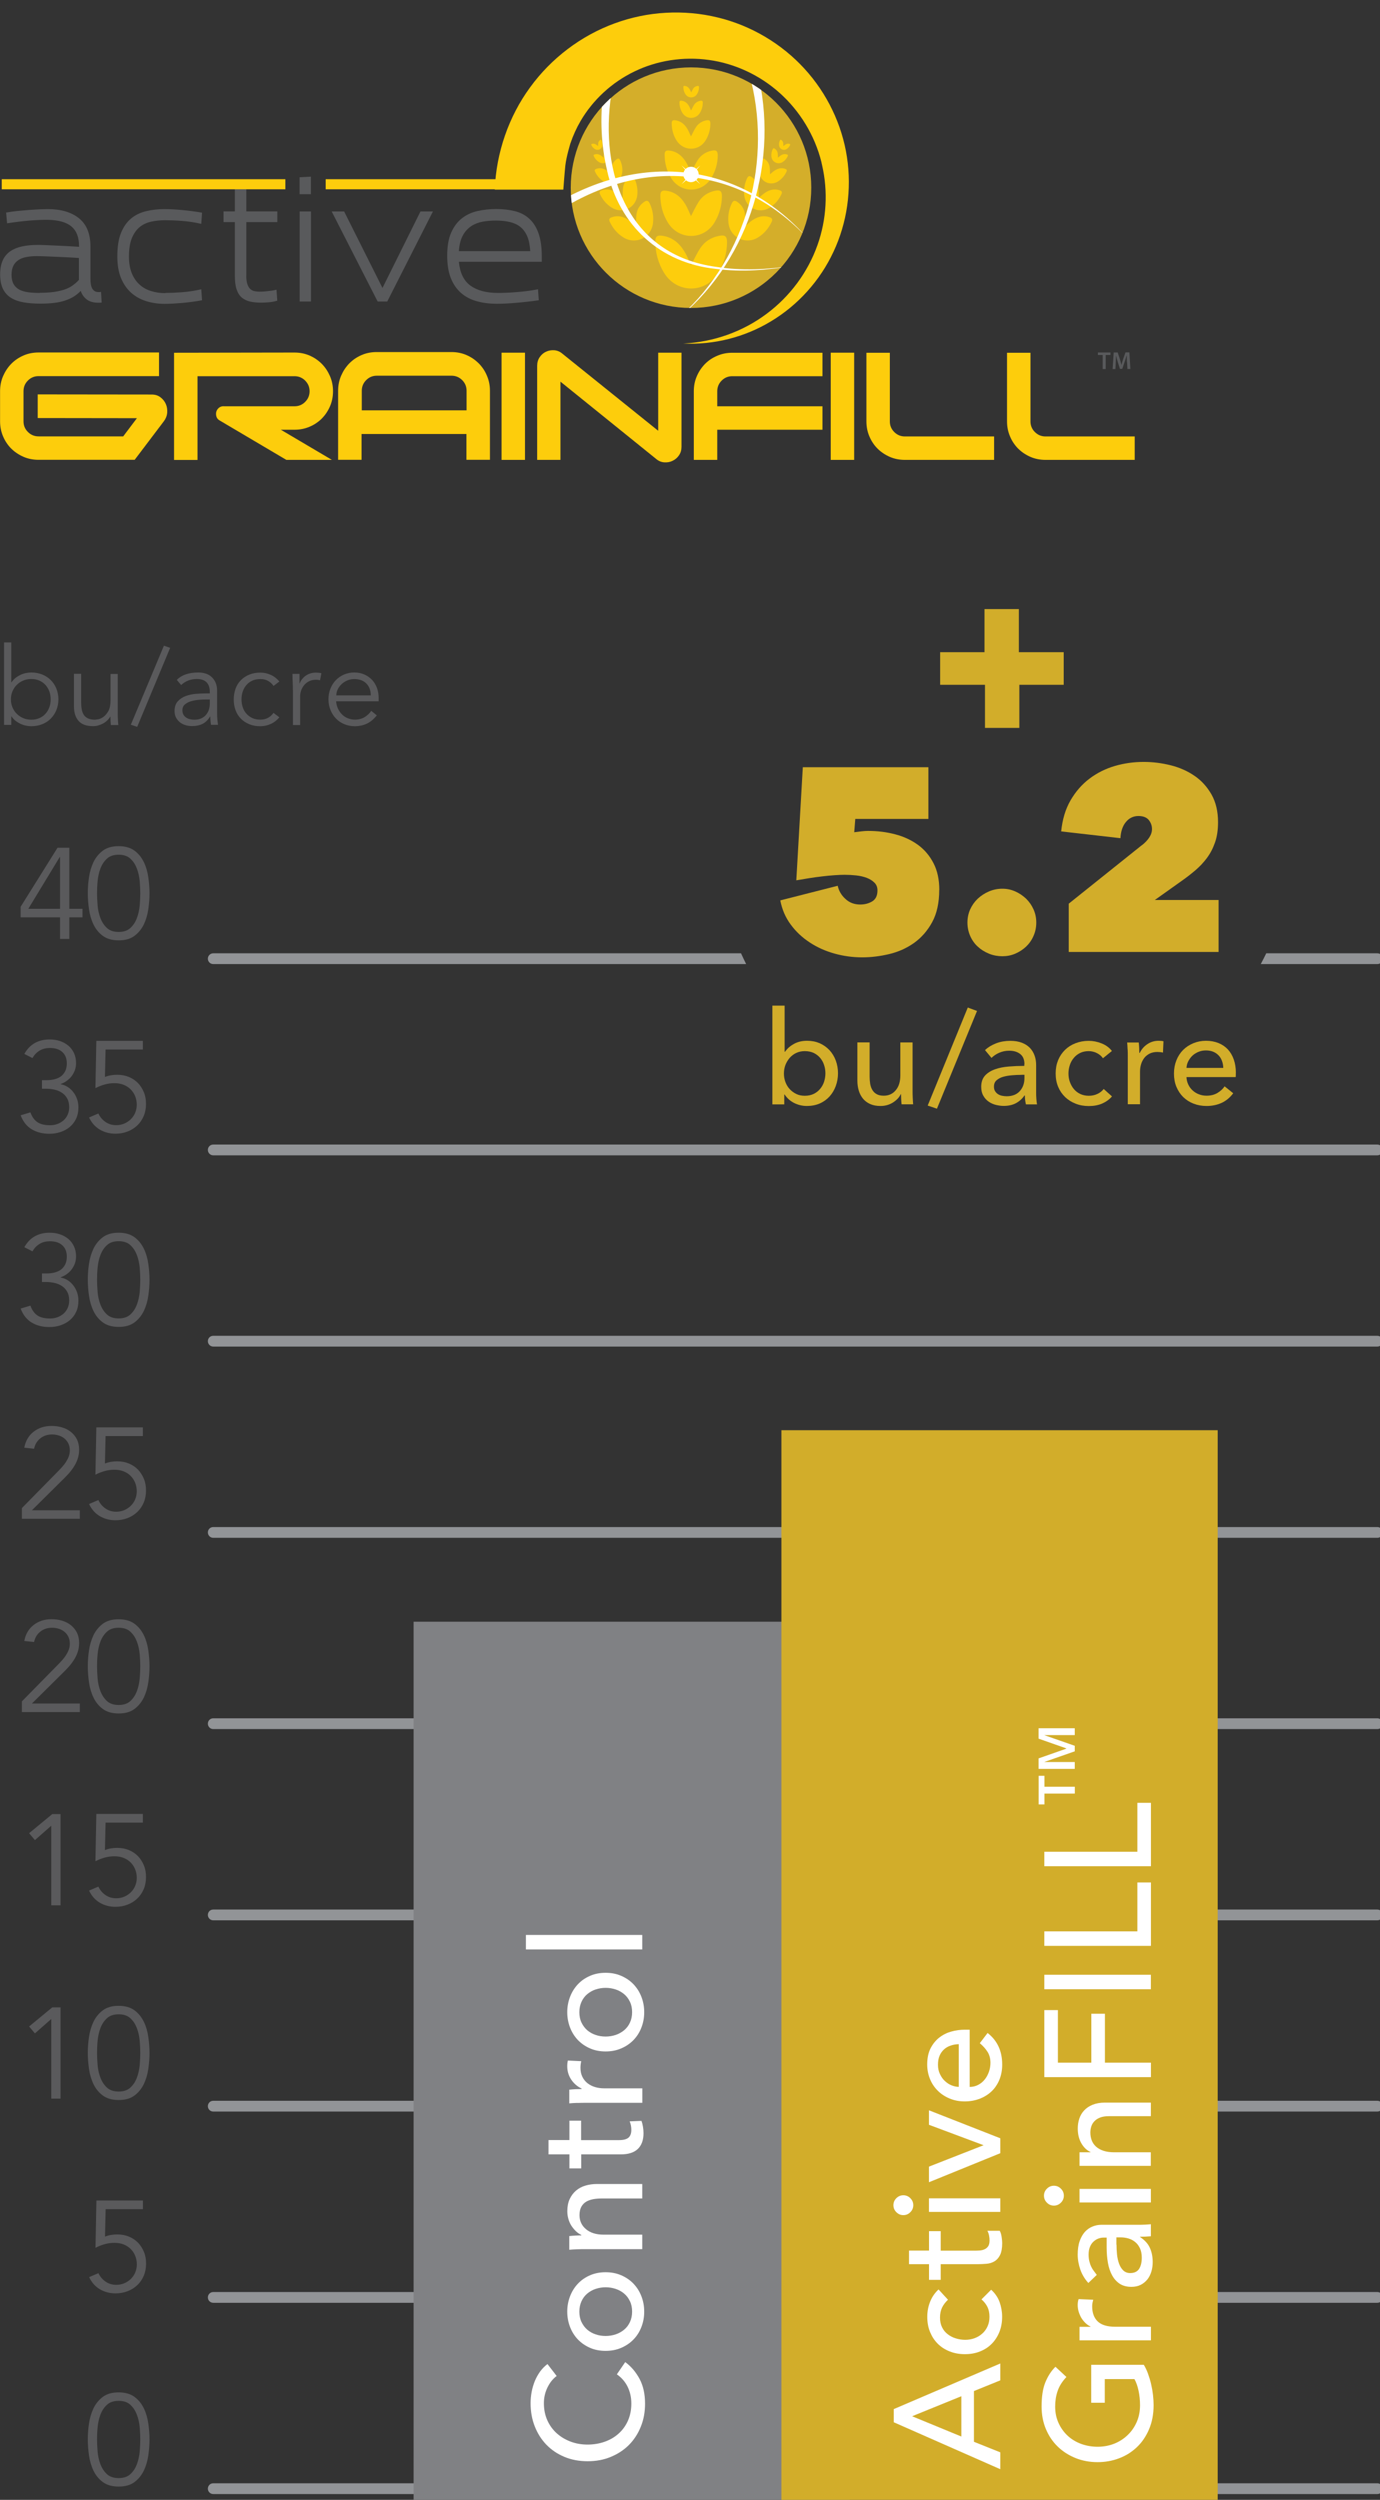 <?xml version="1.0" encoding="UTF-8"?> <svg xmlns="http://www.w3.org/2000/svg" xmlns:xlink="http://www.w3.org/1999/xlink" id="a" viewBox="0 0 197.25 357.24"><rect x="0" y="0" width="197.25" height="357.24" fill="#333333" stroke="none"/><defs><style>.c{fill:none;}.d{fill:#d2ad2a;}.e{fill:#595a5c;}.f{fill:#d4ae2a;}.g{fill:#fdcd0c;}.h{fill:#808184;}.i{fill:#5a5a5c;}.j{fill:#fff;}.k{fill:#929497;}.l{clip-path:url(#b);}</style><clipPath id="b"><circle class="c" cx="98.77" cy="26.82" r="17.19"></circle></clipPath></defs><path class="i" d="M.58,91.8h1.03v5.71h.03c.17-.25.36-.46.59-.64.23-.18.47-.32.72-.44.25-.12.51-.2.77-.25.26-.05.52-.08.75-.08.57,0,1.1.1,1.57.29.47.19.88.46,1.22.8s.61.75.8,1.22c.19.47.29.98.29,1.53s-.1,1.06-.29,1.53c-.19.47-.46.87-.8,1.22s-.75.61-1.22.8c-.47.19-1,.29-1.57.29-.24,0-.49-.03-.75-.08-.26-.05-.52-.14-.77-.25-.25-.12-.49-.26-.72-.44-.23-.18-.42-.39-.59-.64h-.03v1.22H.58v-11.79ZM7.24,99.94c0-.41-.06-.78-.19-1.14-.13-.35-.32-.66-.55-.92-.24-.26-.53-.47-.87-.62-.34-.15-.72-.23-1.15-.23s-.82.08-1.17.23c-.35.15-.66.35-.92.62-.26.26-.46.57-.61.92-.15.35-.22.73-.22,1.14s.07.79.22,1.14c.15.35.35.66.61.92.26.26.57.47.92.62.35.15.74.23,1.17.23s.81-.08,1.15-.23c.34-.15.63-.35.87-.62.24-.26.42-.57.55-.92.13-.35.19-.73.19-1.14Z"></path><path class="i" d="M15.84,103.59c-.02-.2-.03-.39-.04-.59,0-.19-.01-.39-.01-.59h-.03c-.12.2-.26.38-.44.55-.17.17-.37.31-.59.43-.22.12-.45.21-.69.28s-.49.1-.73.1c-.94,0-1.63-.24-2.07-.74-.45-.5-.67-1.2-.67-2.11v-4.63h1.03v4.04c0,.41.03.77.09,1.08.06.31.17.57.32.79.15.21.35.37.61.48.26.11.57.17.96.17.05,0,.2-.02.44-.06.24-.04.49-.15.76-.34.26-.19.5-.47.71-.84s.31-.89.31-1.56v-3.74h1.03v5.69c0,.2,0,.45.02.75.02.3.03.59.06.86h-1.06Z"></path><path class="i" d="M19.61,103.87l-.91-.3,4.73-11.3.89.31-4.71,11.29Z"></path><path class="i" d="M29.99,99.11v-.19c0-1.26-.62-1.89-1.87-1.89-.86,0-1.6.29-2.23.86l-.62-.73c.69-.71,1.72-1.06,3.09-1.06.35,0,.69.05,1.02.15s.61.26.85.48.43.48.58.8c.14.32.22.71.22,1.15v3.26c0,.28.01.57.04.88.03.31.06.56.09.76h-1c-.03-.18-.05-.37-.07-.58-.02-.21-.03-.41-.03-.61h-.03c-.3.49-.66.84-1.07,1.05-.41.21-.91.32-1.5.32-.32,0-.63-.04-.94-.13-.3-.09-.57-.22-.8-.41s-.42-.41-.56-.67c-.14-.27-.21-.58-.21-.93,0-.59.15-1.06.46-1.4.31-.34.69-.59,1.15-.76.46-.17.96-.27,1.48-.31s1.01-.06,1.44-.06h.51ZM29.46,99.96c-.26,0-.59.01-.97.04s-.77.09-1.12.19c-.36.1-.67.25-.92.46-.26.21-.38.49-.38.86,0,.24.05.44.15.62.1.17.23.31.4.42.17.11.35.19.55.23.21.05.41.07.62.07.37,0,.7-.06.97-.19s.51-.29.69-.51.32-.46.41-.75c.09-.29.13-.59.13-.91v-.53h-.53Z"></path><path class="i" d="M39.09,98.01c-.18-.27-.43-.5-.74-.69-.32-.19-.68-.28-1.09-.28-.42,0-.81.06-1.14.2-.34.15-.63.35-.86.61-.24.26-.42.57-.55.93-.13.36-.19.75-.19,1.16s.06.8.19,1.16c.12.36.3.67.55.93.24.26.53.46.86.61.34.14.72.21,1.14.2.41,0,.77-.1,1.09-.28.32-.19.56-.42.74-.69l.84.64c-.36.43-.77.74-1.23.95-.46.2-.93.31-1.43.32-.59.01-1.13-.08-1.6-.27-.48-.19-.89-.46-1.23-.8s-.6-.75-.77-1.22c-.18-.48-.26-.99-.26-1.54s.09-1.06.26-1.54c.17-.47.43-.88.77-1.22s.75-.61,1.23-.8c.48-.19,1.01-.28,1.6-.27.5,0,.98.12,1.43.32.46.2.87.52,1.23.95l-.84.64Z"></path><path class="i" d="M41.86,98.57c0-.32,0-.65-.02-.98-.02-.33-.03-.76-.04-1.29h1.01v1.36h.03c.07-.2.17-.39.31-.57s.3-.35.49-.49c.19-.14.41-.26.67-.35.26-.09.54-.13.87-.13.29,0,.55.03.76.09l-.2,1.01c-.14-.05-.33-.08-.59-.08-.39,0-.73.08-1.01.23-.28.15-.52.34-.7.58s-.33.49-.41.76-.13.53-.13.78v4.12h-1.03v-5.02Z"></path><path class="i" d="M48.04,100.22c.03.37.12.71.26,1.03.15.32.34.6.58.84s.51.42.83.55.65.2,1.02.2c.55,0,1.02-.13,1.42-.38.4-.26.71-.55.91-.88l.8.65c-.44.55-.92.95-1.44,1.19s-1.09.36-1.69.36c-.54,0-1.05-.1-1.51-.29-.46-.19-.86-.46-1.19-.8s-.6-.75-.79-1.22c-.19-.47-.29-.98-.29-1.53s.09-1.06.28-1.53c.19-.47.44-.87.78-1.22.33-.34.73-.61,1.17-.8.45-.19.93-.29,1.45-.29.55,0,1.05.1,1.48.3s.8.46,1.1.79c.3.33.52.71.68,1.15s.23.91.23,1.41v.47h-6.08ZM53,99.38c0-.7-.21-1.26-.62-1.69-.42-.43-1-.65-1.75-.65-.33,0-.66.06-.97.19-.31.13-.59.31-.82.52-.23.22-.42.47-.56.75-.14.28-.21.57-.21.87h4.93Z"></path><path class="k" d="M105.92,136.23H30.48c-.42,0-.77.34-.77.77s.34.77.77.77h76.17c-.25-.51-.5-1.02-.73-1.54Z"></path><path class="k" d="M196.87,136.23h-15.88c-.25.52-.51,1.03-.78,1.54h16.67c.42,0,.77-.34.77-.77s-.34-.77-.77-.77Z"></path><path class="k" d="M196.87,356.41H30.48c-.42,0-.77-.34-.77-.77s.34-.77.77-.77h166.39c.42,0,.77.34.77.77s-.34.77-.77.77Z"></path><path class="k" d="M196.87,247.09H30.48c-.42,0-.77-.34-.77-.77s.34-.77.77-.77h166.39c.42,0,.77.34.77.77s-.34.77-.77.77Z"></path><path class="k" d="M196.87,192.43H30.48c-.42,0-.77-.34-.77-.77s.34-.77.77-.77h166.39c.42,0,.77.34.77.77s-.34.77-.77.77Z"></path><path class="k" d="M196.87,301.75H30.48c-.42,0-.77-.34-.77-.77s.34-.77.77-.77h166.39c.42,0,.77.34.77.77s-.34.77-.77.77Z"></path><path class="k" d="M196.87,165.1H30.48c-.42,0-.77-.34-.77-.77s.34-.77.77-.77h166.39c.42,0,.77.34.77.77s-.34.77-.77.77Z"></path><path class="k" d="M196.87,274.42H30.48c-.42,0-.77-.34-.77-.77s.34-.77.77-.77h166.39c.42,0,.77.34.77.77s-.34.77-.77.77Z"></path><path class="k" d="M196.87,219.76H30.48c-.42,0-.77-.34-.77-.77s.34-.77.77-.77h166.39c.42,0,.77.34.77.77s-.34.77-.77.77Z"></path><path class="k" d="M196.87,329.08H30.48c-.42,0-.77-.34-.77-.77s.34-.77.77-.77h166.39c.42,0,.77.34.77.77s-.34.77-.77.77Z"></path><rect class="h" x="59.12" y="231.75" width="62.36" height="125.49"></rect><rect class="d" x="111.69" y="204.38" width="62.36" height="152.86"></rect><path class="j" d="M127.75,346.14v-1.87l15.23-6.52v2.41l-3.77,1.53v7.25l3.77,1.51v2.41l-15.23-6.71ZM137.41,342.43l-6.99,2.84v.04l6.99,2.88v-5.77Z"></path><path class="j" d="M135.5,328.64c-.38.36-.66.73-.85,1.13-.19.4-.29.87-.29,1.41s.09.99.29,1.39c.19.4.46.73.8.99.34.27.73.47,1.16.6.43.14.89.21,1.36.21s.92-.08,1.35-.24c.42-.16.79-.38,1.1-.67.32-.29.57-.63.74-1.03.18-.4.27-.85.27-1.36,0-.55-.1-1.01-.29-1.4-.19-.39-.48-.75-.85-1.08l1.38-1.38c.55.5.96,1.09,1.2,1.75.24.67.37,1.38.37,2.12,0,.79-.13,1.51-.39,2.16-.26.65-.62,1.21-1.09,1.69s-1.03.84-1.68,1.1c-.65.26-1.37.39-2.16.39s-1.51-.13-2.17-.39-1.23-.62-1.7-1.09c-.48-.47-.84-1.03-1.11-1.68-.27-.65-.4-1.38-.4-2.18,0-.75.13-1.46.4-2.14.27-.68.67-1.27,1.21-1.77l1.34,1.46Z"></path><path class="j" d="M134.46,318.85v2.78h4.63c.29,0,.57,0,.85-.02.28-.01.53-.07.75-.16s.4-.24.54-.43.21-.48.21-.85c0-.23-.02-.47-.07-.71s-.12-.47-.24-.67h1.77c.13.23.22.53.27.89.05.37.08.65.08.85,0,.75-.11,1.32-.31,1.73-.21.41-.48.71-.81.9-.33.19-.7.31-1.11.34s-.82.06-1.24.06h-5.32v2.24h-1.67v-2.24h-2.86v-1.94h2.86v-2.78h1.67Z"></path><path class="j" d="M129.12,316.55c-.39,0-.72-.14-1-.42-.28-.28-.42-.61-.42-1s.14-.72.42-1c.28-.28.62-.42,1-.42s.72.14,1,.42c.28.28.42.61.42,1s-.14.72-.42,1c-.28.28-.61.42-1,.42ZM132.78,316.09v-1.94h10.2v1.94h-10.2Z"></path><path class="j" d="M132.78,311.86v-2.24l7.81-3.06-7.81-2.92v-2.07l10.2,4v2.13l-10.2,4.15Z"></path><path class="j" d="M138.6,298.23c.44,0,.85-.1,1.21-.29.37-.19.68-.45.94-.77.26-.32.45-.68.6-1.1s.22-.85.22-1.29c0-.6-.14-1.13-.42-1.57-.28-.44-.65-.85-1.1-1.23l1.11-1.46c1.39,1.08,2.09,2.58,2.09,4.52,0,.8-.14,1.53-.41,2.18-.27.65-.65,1.21-1.13,1.66-.48.45-1.05.8-1.7,1.05-.65.24-1.36.37-2.12.37s-1.46-.13-2.12-.4-1.22-.63-1.7-1.1c-.48-.47-.86-1.02-1.13-1.67-.27-.65-.41-1.35-.41-2.11,0-.9.16-1.67.47-2.29.32-.62.73-1.14,1.24-1.54s1.08-.69,1.72-.87,1.29-.27,1.95-.27h.69v8.18ZM137.04,292.12c-.43.01-.83.08-1.18.21-.36.12-.67.3-.94.55s-.48.55-.63.91c-.15.36-.22.79-.22,1.28s.09.91.27,1.3.41.73.7,1,.61.49.96.63.7.22,1.04.22v-6.11Z"></path><path class="j" d="M155.98,337.94h7.51c.23.37.43.8.6,1.27.17.47.32.96.44,1.47s.21,1.03.27,1.55c.06.52.09,1.01.09,1.47,0,1.29-.22,2.44-.65,3.45s-1.01,1.87-1.74,2.56-1.58,1.23-2.55,1.59c-.97.37-1.99.55-3.07.55-1.13,0-2.19-.2-3.16-.59-.98-.4-1.82-.94-2.54-1.64-.72-.7-1.28-1.53-1.69-2.51-.41-.98-.61-2.05-.61-3.21,0-1.41.17-2.55.53-3.44s.84-1.64,1.45-2.24l1.57,1.46c-.6.63-1.02,1.3-1.26,2-.24.7-.35,1.44-.35,2.22,0,.88.16,1.66.49,2.37.32.7.76,1.31,1.3,1.81.54.5,1.19.89,1.92,1.16.74.27,1.52.41,2.36.41s1.66-.15,2.4-.45c.74-.3,1.38-.72,1.92-1.25.55-.53.97-1.15,1.28-1.87.31-.72.46-1.5.46-2.35,0-.73-.07-1.43-.21-2.08-.14-.65-.33-1.21-.59-1.67h-4.24v3.38h-1.94v-5.45Z"></path><path class="j" d="M154.3,334.45v-1.94h1.57v-.04c-.27-.13-.52-.3-.74-.52-.22-.22-.41-.45-.57-.72s-.28-.56-.38-.87c-.09-.31-.14-.63-.14-.95s.04-.6.13-.86l2.09.09c-.04.16-.08.32-.11.47-.03.16-.04.32-.04.47,0,.95.27,1.67.8,2.17.53.5,1.36.75,2.48.75h5.12v1.94h-10.2Z"></path><path class="j" d="M155.55,326.23c-.5-.55-.88-1.18-1.13-1.89-.25-.72-.38-1.44-.38-2.15s.09-1.39.28-1.92c.19-.54.44-.98.75-1.33.32-.34.68-.6,1.09-.76.41-.17.84-.25,1.28-.25h5.21c.36,0,.69,0,.99-.02.3-.01.59-.04.86-.06v1.72c-.52.04-1.03.07-1.55.07v.04c.66.43,1.13.94,1.4,1.53.27.59.41,1.27.41,2.05,0,.47-.06.93-.19,1.36-.13.43-.32.81-.58,1.13-.26.32-.58.58-.96.77s-.82.28-1.32.28c-.66,0-1.21-.15-1.66-.44-.44-.29-.81-.7-1.09-1.21s-.48-1.1-.6-1.79-.18-1.41-.18-2.18v-1.42h-.43c-.26,0-.52.05-.78.15s-.49.25-.7.45c-.21.2-.37.45-.49.75-.12.3-.18.66-.18,1.08,0,.37.04.7.11.98.07.28.16.54.27.76.11.23.24.44.38.62.14.19.28.37.41.54l-1.21,1.16ZM159.59,320.76c0,.46.02.93.07,1.41.05.48.15.92.29,1.31.14.39.34.72.6.97.26.25.59.38.99.38.59,0,1.01-.2,1.27-.59.26-.4.39-.93.39-1.61,0-.53-.09-.98-.27-1.36-.18-.37-.41-.67-.7-.9-.29-.23-.61-.39-.96-.49-.35-.1-.7-.15-1.05-.15h-.65v1.03Z"></path><path class="j" d="M150.64,315.19c-.39,0-.72-.14-1-.42-.28-.28-.42-.61-.42-1s.14-.72.42-1,.62-.42,1-.42.72.14,1,.42.42.61.42,1-.14.72-.42,1c-.28.28-.61.42-1,.42ZM154.3,314.74v-1.94h10.2v1.94h-10.2Z"></path><path class="j" d="M154.3,309.51v-1.94h1.57v-.04c-.54-.24-.98-.67-1.32-1.27-.34-.6-.5-1.3-.5-2.09,0-.49.07-.96.22-1.41.15-.45.39-.85.7-1.18.32-.34.72-.61,1.22-.81.5-.2,1.08-.3,1.75-.3h6.56v1.94h-6.02c-.47,0-.88.06-1.22.19-.34.13-.61.3-.82.52s-.36.46-.45.74c-.09.28-.14.57-.14.87,0,.4.06.77.19,1.12.13.34.33.65.61.9s.63.46,1.06.6.94.22,1.53.22h5.25v1.94h-10.2Z"></path><path class="j" d="M149.27,296.83v-9.58h1.94v7.51h4.78v-6.99h1.94v6.99h6.58v2.07h-15.23Z"></path><path class="j" d="M149.27,284.27v-2.07h15.23v2.07h-15.23Z"></path><path class="j" d="M149.27,278.07v-2.07h13.3v-6.99h1.94v9.06h-15.23Z"></path><path class="j" d="M149.27,266.69v-2.07h13.3v-6.99h1.94v9.06h-15.23Z"></path><path class="j" d="M148.45,252.77v-1.49l3.96-1.39v-.04l-3.96-1.39v-1.49h5.17v.98h-4.32v.02l4.32,1.51v.79l-4.32,1.51v.02h4.32v.98h-5.17ZM149.29,256.3v1.56h-.83v-4.09h.83v1.56h4.34v.98h-4.34Z"></path><path class="j" d="M89.38,337.56c.84.62,1.51,1.42,2.04,2.4.52.98.78,2.16.78,3.54,0,1.19-.2,2.28-.61,3.29-.4,1-.97,1.87-1.69,2.6-.73.73-1.59,1.29-2.6,1.71s-2.11.62-3.31.62-2.33-.21-3.33-.63c-1-.42-1.86-1-2.57-1.74s-1.27-1.62-1.66-2.63c-.4-1.01-.59-2.11-.59-3.3,0-.53.05-1.06.15-1.61.1-.54.26-1.06.46-1.56.21-.5.46-.95.76-1.36s.65-.76,1.04-1.06l1.32,1.71c-.53.38-.96.92-1.31,1.62-.34.7-.52,1.45-.52,2.26,0,.91.17,1.73.49,2.45.33.73.78,1.35,1.35,1.86.57.51,1.24.91,1.99,1.19.75.28,1.56.42,2.41.42s1.7-.14,2.46-.41,1.43-.66,1.99-1.17c.57-.51,1.01-1.12,1.33-1.85.32-.73.48-1.54.48-2.43s-.18-1.68-.53-2.4c-.35-.72-.87-1.31-1.54-1.78l1.19-1.74Z"></path><path class="j" d="M86.56,324.71c.81,0,1.55.14,2.22.43s1.26.68,1.75,1.19.87,1.1,1.14,1.79c.27.69.41,1.43.41,2.22s-.14,1.53-.41,2.22-.65,1.28-1.14,1.78c-.49.5-1.07.89-1.75,1.18-.67.29-1.42.43-2.22.43s-1.54-.14-2.21-.43c-.67-.29-1.24-.68-1.73-1.18-.48-.5-.86-1.09-1.13-1.78s-.41-1.43-.41-2.22.14-1.53.41-2.22c.27-.69.65-1.29,1.13-1.79.48-.51,1.06-.9,1.73-1.19.67-.29,1.41-.43,2.21-.43ZM86.57,326.86c-.5,0-.97.08-1.43.23s-.85.38-1.2.67-.62.66-.82,1.09-.31.93-.31,1.49.1,1.06.31,1.49.48.8.82,1.09c.34.29.74.52,1.2.67.45.16.93.23,1.43.23s.97-.08,1.43-.23c.45-.15.86-.38,1.21-.67.35-.29.63-.66.83-1.09s.31-.93.31-1.49-.1-1.06-.31-1.49-.48-.8-.83-1.09c-.35-.29-.75-.52-1.21-.67s-.93-.23-1.43-.23Z"></path><path class="j" d="M81.37,319.54c.26-.03.56-.05.89-.07s.61-.02.83-.02v-.07c-.28-.13-.54-.31-.78-.54-.24-.23-.45-.49-.64-.78s-.33-.62-.43-.97c-.1-.35-.15-.72-.15-1.1,0-.67.11-1.25.34-1.74.23-.48.53-.89.91-1.21.38-.32.83-.56,1.34-.71.51-.15,1.06-.23,1.65-.23h6.47v2.07h-5.79c-.42,0-.83.03-1.21.1-.38.07-.72.19-1.01.36s-.53.42-.7.73-.26.7-.26,1.19c0,.82.31,1.49.93,2.01.62.52,1.46.78,2.5.78h5.54v2.07h-8.18c-.28,0-.64,0-1.08.02-.44.01-.83.04-1.17.07v-1.96Z"></path><path class="j" d="M83.06,303.06v2.77h5.42c.63,0,1.08-.12,1.35-.35s.41-.61.41-1.12c0-.19-.02-.4-.06-.62-.04-.22-.1-.42-.18-.59l1.69-.07c.09.25.16.52.21.83.05.3.08.61.08.93,0,.98-.27,1.73-.81,2.25-.54.52-1.36.78-2.44.78h-5.65v2h-1.69v-2h-2.99v-2.05h2.99v-2.77h1.69Z"></path><path class="j" d="M82.54,300.51c-.44.01-.83.04-1.17.07v-1.96c.26-.03.57-.05.91-.07.34-.01.63-.02.85-.02v-.07c-.62-.29-1.11-.72-1.49-1.29s-.56-1.2-.56-1.9c0-.32.03-.59.09-.81l1.91.09c-.07.29-.11.61-.11.95,0,.5.09.93.28,1.3.18.37.43.67.74.91.31.24.66.42,1.07.54.4.12.83.18,1.27.18h5.48v2.07h-8.18c-.28,0-.64,0-1.08.02Z"></path><path class="j" d="M86.56,281.92c.81,0,1.55.14,2.22.43s1.26.68,1.75,1.19.87,1.1,1.14,1.79c.27.69.41,1.43.41,2.22s-.14,1.53-.41,2.22-.65,1.28-1.14,1.78c-.49.5-1.07.89-1.75,1.18-.67.29-1.42.43-2.22.43s-1.54-.14-2.21-.43c-.67-.29-1.24-.68-1.73-1.18-.48-.5-.86-1.09-1.13-1.78s-.41-1.43-.41-2.22.14-1.53.41-2.22c.27-.69.65-1.29,1.13-1.79.48-.51,1.06-.9,1.73-1.19.67-.29,1.41-.43,2.21-.43ZM86.57,284.07c-.5,0-.97.08-1.43.23s-.85.38-1.2.67-.62.66-.82,1.09-.31.93-.31,1.49.1,1.06.31,1.49.48.8.82,1.09c.34.29.74.52,1.2.67.45.16.93.23,1.43.23s.97-.08,1.43-.23c.45-.15.86-.38,1.21-.67.35-.29.63-.66.83-1.09s.31-.93.31-1.49-.1-1.06-.31-1.49-.48-.8-.83-1.09c-.35-.29-.75-.52-1.21-.67s-.93-.23-1.43-.23Z"></path><path class="j" d="M91.8,276.51v2.07h-16.63v-2.07h16.63Z"></path><path class="i" d="M9.91,129.87h1.88v1.22h-1.88v3.09h-1.33v-3.09H2.95v-1.51l5.27-8.43h1.69v8.73ZM8.58,122.47h-.04l-4.49,7.4h4.53v-7.4Z"></path><path class="i" d="M16.96,120.92c.93,0,1.69.22,2.26.64.58.43,1.02.98,1.34,1.64.32.66.53,1.39.64,2.18.11.79.17,1.55.17,2.27s-.06,1.48-.17,2.27c-.11.79-.33,1.52-.64,2.18-.32.66-.77,1.21-1.34,1.64-.58.43-1.33.64-2.26.64s-1.69-.22-2.26-.64c-.58-.43-1.03-.98-1.34-1.64-.32-.66-.53-1.39-.64-2.18-.11-.79-.17-1.55-.17-2.27s.05-1.48.17-2.27c.11-.79.33-1.52.64-2.18.32-.66.77-1.21,1.34-1.64.58-.43,1.33-.64,2.26-.64ZM16.96,122.14c-.71,0-1.27.19-1.68.57-.41.38-.72.85-.93,1.42-.21.56-.34,1.17-.4,1.8-.06.64-.08,1.22-.08,1.73s.03,1.09.08,1.73c.05.64.19,1.24.4,1.8.21.56.52,1.04.93,1.42.41.38.97.57,1.68.57s1.27-.19,1.68-.57.72-.85.93-1.42c.21-.56.34-1.17.4-1.8.05-.64.08-1.22.08-1.73s-.03-1.09-.08-1.73c-.06-.64-.19-1.24-.4-1.8-.21-.56-.52-1.04-.93-1.42-.41-.38-.97-.57-1.68-.57Z"></path><path class="i" d="M6.01,154.36h.68c.38,0,.75-.04,1.1-.13s.65-.22.91-.41c.26-.19.46-.44.62-.75.15-.31.23-.67.23-1.1,0-.7-.21-1.24-.64-1.63-.42-.39-1.02-.58-1.78-.58-.55,0-1.04.12-1.46.37-.42.25-.76.6-1.03,1.07l-1.16-.59c.39-.7.89-1.22,1.5-1.56.61-.34,1.31-.51,2.11-.51.52,0,1,.07,1.46.22.45.15.85.37,1.2.65.34.29.62.64.82,1.07.2.42.3.91.3,1.45,0,.36-.06.69-.17,1.01-.12.32-.28.61-.48.87s-.44.48-.71.67c-.27.19-.55.33-.85.43l.05.04c.37.07.71.21,1.01.41s.57.45.79.75c.22.29.39.63.52.99.12.37.18.75.18,1.16,0,.6-.11,1.14-.33,1.6-.22.47-.52.86-.9,1.18s-.82.56-1.33.73c-.5.17-1.04.25-1.6.25-.96,0-1.79-.21-2.5-.63-.71-.42-1.25-1.09-1.6-2.01l1.4-.42c.22.63.55,1.09.98,1.39s1.05.45,1.83.45c.37,0,.72-.06,1.05-.18.33-.12.62-.3.88-.52.25-.23.45-.5.59-.82.14-.32.21-.67.21-1.05,0-.49-.09-.91-.28-1.24-.18-.34-.43-.61-.74-.82-.31-.21-.66-.36-1.06-.45-.4-.09-.81-.14-1.24-.14h-.57v-1.22Z"></path><path class="i" d="M20.41,149.98h-5.32l-.09,3.92c.28-.11.57-.19.87-.24.29-.05.59-.07.88-.07.61,0,1.17.1,1.67.31.5.21.94.5,1.3.87.36.38.64.82.85,1.33s.3,1.06.3,1.67-.11,1.2-.33,1.72c-.22.52-.53.97-.92,1.34-.39.37-.86.67-1.39.87-.53.21-1.11.31-1.74.31-.82,0-1.57-.2-2.23-.59-.66-.39-1.17-.97-1.53-1.73l1.33-.57c.24.52.59.92,1.03,1.22s.95.45,1.52.45c.42,0,.8-.08,1.16-.23.35-.15.66-.36.93-.62.26-.26.47-.56.62-.92.15-.36.23-.74.23-1.14,0-.45-.08-.87-.24-1.25-.16-.38-.38-.71-.66-.98-.28-.28-.62-.49-1.01-.64-.39-.15-.82-.22-1.29-.22s-.93.06-1.39.19-.9.3-1.32.52l.13-6.76h6.65v1.22Z"></path><path class="i" d="M6.01,181.98h.68c.38,0,.75-.04,1.1-.13s.65-.22.91-.41c.26-.19.46-.44.62-.75.15-.31.23-.67.23-1.1,0-.7-.21-1.24-.64-1.63-.42-.39-1.02-.58-1.78-.58-.55,0-1.04.12-1.46.37-.42.25-.76.6-1.03,1.07l-1.16-.59c.39-.7.89-1.22,1.5-1.56.61-.34,1.31-.51,2.11-.51.52,0,1,.07,1.46.22.45.15.85.37,1.2.65.34.29.62.64.82,1.07.2.42.3.91.3,1.45,0,.36-.06.69-.17,1.01-.12.32-.28.61-.48.87s-.44.48-.71.67c-.27.19-.55.33-.85.43l.05.04c.37.07.71.21,1.01.41s.57.45.79.75c.22.29.39.63.52.99.12.37.18.75.18,1.16,0,.6-.11,1.14-.33,1.6-.22.47-.52.86-.9,1.18s-.82.56-1.33.73c-.5.17-1.04.25-1.6.25-.96,0-1.79-.21-2.5-.63-.71-.42-1.25-1.09-1.6-2.01l1.4-.42c.22.63.55,1.09.98,1.39s1.05.45,1.83.45c.37,0,.72-.06,1.05-.18.33-.12.62-.3.88-.52.25-.23.45-.5.59-.82.14-.32.21-.67.21-1.05,0-.49-.09-.91-.28-1.24-.18-.34-.43-.61-.74-.82-.31-.21-.66-.36-1.06-.45-.4-.09-.81-.14-1.24-.14h-.57v-1.22Z"></path><path class="i" d="M16.96,176.16c.93,0,1.69.22,2.26.64.58.43,1.02.98,1.34,1.64.32.66.53,1.39.64,2.18.11.79.17,1.55.17,2.27s-.06,1.48-.17,2.27c-.11.79-.33,1.52-.64,2.18-.32.66-.77,1.21-1.34,1.64-.58.43-1.33.64-2.26.64s-1.69-.22-2.26-.64c-.58-.43-1.03-.98-1.34-1.64-.32-.66-.53-1.39-.64-2.18-.11-.79-.17-1.55-.17-2.27s.05-1.48.17-2.27c.11-.79.33-1.52.64-2.18.32-.66.77-1.21,1.34-1.64.58-.43,1.33-.64,2.26-.64ZM16.96,177.37c-.71,0-1.27.19-1.68.57-.41.38-.72.85-.93,1.42-.21.56-.34,1.17-.4,1.8-.06.64-.08,1.22-.08,1.73s.03,1.09.08,1.73c.05.64.19,1.24.4,1.8.21.56.52,1.04.93,1.42.41.38.97.57,1.68.57s1.27-.19,1.68-.57.72-.85.93-1.42c.21-.56.34-1.17.4-1.8.05-.64.08-1.22.08-1.73s-.03-1.09-.08-1.73c-.06-.64-.19-1.24-.4-1.8-.21-.56-.52-1.04-.93-1.42-.41-.38-.97-.57-1.68-.57Z"></path><path class="i" d="M11.42,217.04H3.13v-1.53l5.19-5.28c.2-.2.39-.41.59-.63.2-.22.37-.45.53-.7.16-.25.29-.5.39-.77.1-.27.15-.55.15-.85,0-.36-.06-.67-.19-.96-.13-.28-.31-.52-.54-.72s-.5-.35-.81-.45c-.31-.1-.63-.16-.98-.16-.66,0-1.23.18-1.69.55-.47.37-.77.87-.9,1.49l-1.4-.15c.18-.97.63-1.73,1.33-2.28.71-.55,1.56-.83,2.57-.83.53,0,1.03.07,1.5.21s.89.35,1.25.64c.36.28.65.64.87,1.06.21.42.32.92.32,1.48,0,.5-.08.96-.23,1.38-.15.42-.35.81-.6,1.18-.25.37-.52.72-.84,1.05-.31.33-.63.66-.97.98l-4.11,4.07h6.85v1.22Z"></path><path class="i" d="M20.41,205.22h-5.32l-.09,3.92c.28-.11.57-.19.87-.24.29-.05.59-.07.88-.07.61,0,1.17.1,1.67.31.5.21.94.5,1.3.87.36.38.64.82.85,1.33s.3,1.06.3,1.67-.11,1.2-.33,1.72c-.22.52-.53.97-.92,1.34-.39.37-.86.67-1.39.87-.53.21-1.11.31-1.74.31-.82,0-1.57-.2-2.23-.59-.66-.39-1.17-.97-1.53-1.73l1.33-.57c.24.52.59.92,1.03,1.22s.95.45,1.52.45c.42,0,.8-.08,1.16-.23.35-.15.66-.36.93-.62.26-.26.47-.56.62-.92.15-.36.23-.74.23-1.14,0-.45-.08-.87-.24-1.25-.16-.38-.38-.71-.66-.98-.28-.28-.62-.49-1.01-.64-.39-.15-.82-.22-1.29-.22s-.93.06-1.39.19-.9.3-1.32.52l.13-6.76h6.65v1.22Z"></path><path class="i" d="M11.42,244.66H3.13v-1.53l5.19-5.28c.2-.2.39-.41.59-.63.2-.22.37-.45.53-.7.16-.25.29-.5.39-.77.1-.27.15-.55.15-.85,0-.36-.06-.67-.19-.96-.13-.28-.31-.52-.54-.72s-.5-.35-.81-.45c-.31-.1-.63-.16-.98-.16-.66,0-1.23.18-1.69.55-.47.37-.77.87-.9,1.49l-1.4-.15c.18-.97.63-1.73,1.33-2.28.71-.55,1.56-.83,2.57-.83.53,0,1.03.07,1.5.21s.89.35,1.25.64c.36.28.65.64.87,1.06.21.42.32.92.32,1.48,0,.5-.08.96-.23,1.38-.15.42-.35.81-.6,1.18-.25.37-.52.72-.84,1.05-.31.33-.63.66-.97.98l-4.11,4.07h6.85v1.22Z"></path><path class="i" d="M16.96,231.4c.93,0,1.69.22,2.26.64.58.43,1.02.98,1.34,1.64.32.66.53,1.39.64,2.18.11.79.17,1.55.17,2.27s-.06,1.48-.17,2.27c-.11.79-.33,1.52-.64,2.18-.32.66-.77,1.21-1.34,1.64-.58.43-1.33.64-2.26.64s-1.69-.22-2.26-.64c-.58-.43-1.03-.98-1.34-1.64-.32-.66-.53-1.39-.64-2.18-.11-.79-.17-1.55-.17-2.27s.05-1.48.17-2.27c.11-.79.33-1.52.64-2.18.32-.66.77-1.21,1.34-1.64.58-.43,1.33-.64,2.26-.64ZM16.96,232.61c-.71,0-1.27.19-1.68.57-.41.38-.72.85-.93,1.42-.21.56-.34,1.17-.4,1.8-.06.64-.08,1.22-.08,1.73s.03,1.09.08,1.73c.05.64.19,1.24.4,1.8.21.56.52,1.04.93,1.42.41.38.97.57,1.68.57s1.27-.19,1.68-.57.72-.85.93-1.42c.21-.56.34-1.17.4-1.8.05-.64.08-1.22.08-1.73s-.03-1.09-.08-1.73c-.06-.64-.19-1.24-.4-1.8-.21-.56-.52-1.04-.93-1.42-.41-.38-.97-.57-1.68-.57Z"></path><path class="i" d="M8.66,272.28h-1.33v-11.38l-2.34,2.06-.83-.99,3.31-2.73h1.18v13.04Z"></path><path class="i" d="M20.41,260.46h-5.32l-.09,3.92c.28-.11.57-.19.87-.24.29-.05.59-.07.88-.07.61,0,1.17.1,1.67.31.5.21.94.5,1.3.87.36.38.64.82.85,1.33s.3,1.06.3,1.67-.11,1.2-.33,1.72c-.22.52-.53.97-.92,1.34-.39.37-.86.67-1.39.87-.53.21-1.11.31-1.74.31-.82,0-1.57-.2-2.23-.59-.66-.39-1.17-.97-1.53-1.73l1.33-.57c.24.52.59.92,1.03,1.22s.95.45,1.52.45c.42,0,.8-.08,1.16-.23.35-.15.66-.36.93-.62.26-.26.47-.56.62-.92.15-.36.23-.74.23-1.14,0-.45-.08-.87-.24-1.25-.16-.38-.38-.71-.66-.98-.28-.28-.62-.49-1.01-.64-.39-.15-.82-.22-1.29-.22s-.93.06-1.39.19-.9.3-1.32.52l.13-6.76h6.65v1.22Z"></path><path class="i" d="M8.66,299.9h-1.33v-11.38l-2.34,2.06-.83-.99,3.31-2.73h1.18v13.04Z"></path><path class="i" d="M16.96,286.64c.93,0,1.69.22,2.26.64.58.43,1.02.98,1.34,1.64.32.66.53,1.39.64,2.18.11.79.17,1.55.17,2.27s-.06,1.48-.17,2.27c-.11.79-.33,1.52-.64,2.18-.32.66-.77,1.21-1.34,1.64-.58.43-1.33.64-2.26.64s-1.69-.22-2.26-.64c-.58-.43-1.03-.98-1.34-1.64-.32-.66-.53-1.39-.64-2.18-.11-.79-.17-1.55-.17-2.27s.05-1.48.17-2.27c.11-.79.33-1.52.64-2.18.32-.66.77-1.21,1.34-1.64.58-.43,1.33-.64,2.26-.64ZM16.96,287.85c-.71,0-1.27.19-1.68.57-.41.38-.72.85-.93,1.42-.21.56-.34,1.17-.4,1.8-.06.64-.08,1.22-.08,1.73s.03,1.09.08,1.73c.05.64.19,1.24.4,1.8.21.56.52,1.04.93,1.42.41.38.97.57,1.68.57s1.27-.19,1.68-.57.72-.85.93-1.42c.21-.56.34-1.17.4-1.8.05-.64.08-1.22.08-1.73s-.03-1.09-.08-1.73c-.06-.64-.19-1.24-.4-1.8-.21-.56-.52-1.04-.93-1.42-.41-.38-.97-.57-1.68-.57Z"></path><path class="i" d="M20.42,315.7h-5.32l-.09,3.92c.28-.11.57-.19.87-.24.29-.05.59-.07.88-.07.61,0,1.17.1,1.67.31.5.21.94.5,1.3.87.36.38.64.82.85,1.33s.3,1.06.3,1.67-.11,1.2-.33,1.72c-.22.52-.53.97-.92,1.34-.39.37-.86.67-1.39.87-.53.21-1.11.31-1.74.31-.82,0-1.57-.2-2.23-.59-.66-.39-1.17-.97-1.53-1.73l1.33-.57c.24.52.59.92,1.03,1.22s.95.45,1.52.45c.42,0,.8-.08,1.16-.23.35-.15.66-.36.93-.62.26-.26.47-.56.62-.92.15-.36.23-.74.23-1.14,0-.45-.08-.87-.24-1.25-.16-.38-.38-.71-.66-.98-.28-.28-.62-.49-1.01-.64-.39-.15-.82-.22-1.29-.22s-.93.06-1.39.19-.9.3-1.32.52l.13-6.76h6.65v1.22Z"></path><path class="i" d="M16.96,341.88c.93,0,1.69.22,2.26.64.58.43,1.02.98,1.34,1.64.32.66.53,1.39.64,2.18.11.79.17,1.55.17,2.27s-.06,1.48-.17,2.27c-.11.79-.33,1.52-.64,2.18-.32.66-.77,1.21-1.34,1.64-.58.43-1.33.64-2.26.64s-1.69-.22-2.26-.64c-.58-.43-1.03-.98-1.34-1.64-.32-.66-.53-1.39-.64-2.18-.11-.79-.17-1.55-.17-2.27s.05-1.48.17-2.27c.11-.79.33-1.52.64-2.18.32-.66.77-1.21,1.34-1.64.58-.43,1.33-.64,2.26-.64ZM16.96,343.09c-.71,0-1.27.19-1.68.57-.41.38-.72.85-.93,1.42-.21.56-.34,1.17-.4,1.8-.06.64-.08,1.22-.08,1.73s.03,1.09.08,1.73c.05.64.19,1.24.4,1.8.21.56.52,1.04.93,1.42.41.38.97.57,1.68.57s1.27-.19,1.68-.57.72-.85.93-1.42c.21-.56.34-1.17.4-1.8.05-.64.08-1.22.08-1.73s-.03-1.09-.08-1.73c-.06-.64-.19-1.24-.4-1.8-.21-.56-.52-1.04-.93-1.42-.41-.38-.97-.57-1.68-.57Z"></path><path class="d" d="M140.72,93.2v-6.16h4.91v6.16h6.41v4.66h-6.34v6.16h-4.91v-6.16h-6.41v-4.66h6.34Z"></path><path class="d" d="M134.25,127.17c0,1.84-.34,3.38-1.01,4.61-.67,1.23-1.54,2.22-2.59,2.97-1.06.75-2.24,1.28-3.55,1.59-1.31.31-2.59.47-3.86.47-1.34,0-2.66-.18-3.96-.54-1.29-.36-2.48-.89-3.54-1.59-1.07-.7-1.98-1.55-2.72-2.56-.75-1.01-1.24-2.16-1.49-3.45l8.21-2.09c.15.72.52,1.35,1.1,1.88.58.54,1.29.8,2.11.8.65,0,1.22-.15,1.72-.45.5-.3.75-.82.75-1.57,0-.45-.14-.81-.43-1.1s-.65-.52-1.1-.69c-.45-.17-.95-.29-1.51-.35-.56-.06-1.11-.09-1.66-.09-.4,0-.88.02-1.44.06-.56.04-1.15.09-1.77.17-.62.07-1.25.16-1.88.26-.63.1-1.24.2-1.81.3l.93-16.16h17.95v7.39h-10.45l-.15,1.9c.35-.05.7-.09,1.04-.13.35-.04.66-.06.93-.06,1.37,0,2.67.16,3.9.49,1.23.32,2.31.83,3.25,1.51.93.68,1.67,1.56,2.22,2.63.55,1.07.82,2.34.82,3.81Z"></path><path class="d" d="M138.28,131.84c0-.67.13-1.3.39-1.88.26-.58.62-1.09,1.08-1.53.46-.43,1-.78,1.6-1.04.61-.26,1.25-.39,1.92-.39s1.26.13,1.85.39c.58.26,1.1.61,1.55,1.04.45.44.8.95,1.06,1.53.26.58.39,1.21.39,1.88s-.13,1.31-.39,1.9c-.26.6-.62,1.11-1.06,1.53-.45.42-.96.76-1.55,1.01-.58.25-1.2.37-1.85.37s-1.31-.12-1.92-.37c-.61-.25-1.14-.58-1.6-1.01-.46-.42-.82-.93-1.08-1.53-.26-.6-.39-1.23-.39-1.9Z"></path><path class="d" d="M163.21,120.79c.42-.32.77-.68,1.04-1.08.27-.4.41-.81.41-1.23,0-.5-.16-.93-.47-1.31-.31-.37-.8-.56-1.47-.56-.72,0-1.32.29-1.79.86-.47.57-.73,1.34-.78,2.31l-8.47-.97c.17-1.72.62-3.2,1.34-4.44.72-1.24,1.62-2.28,2.71-3.1,1.08-.82,2.29-1.42,3.62-1.81,1.33-.39,2.71-.58,4.12-.58,1.29,0,2.58.16,3.86.48,1.28.32,2.42.83,3.41,1.51,1,.68,1.8,1.57,2.43,2.67.62,1.1.93,2.41.93,3.96,0,1.1-.14,2.06-.43,2.89-.29.83-.67,1.57-1.16,2.22-.48.65-1.03,1.23-1.64,1.75s-1.25,1.02-1.92,1.49l-3.88,2.76h9.11v7.43h-21.42v-6.9l10.45-8.36Z"></path><path class="d" d="M112.1,156.42v1.4h-1.7v-14.11h1.75v6.59h.06c.3-.44.71-.81,1.25-1.11.53-.3,1.17-.46,1.9-.46.66,0,1.26.12,1.8.35.54.24,1,.57,1.4.99.39.42.69.92.9,1.48.21.57.32,1.17.32,1.82s-.11,1.26-.32,1.83c-.21.57-.51,1.07-.89,1.49-.38.42-.85.76-1.4,1-.55.24-1.16.36-1.84.36-.63,0-1.23-.14-1.8-.42-.57-.28-1.03-.69-1.38-1.22h-.04ZM117.98,153.39c0-.41-.06-.81-.19-1.19-.12-.38-.31-.73-.56-1.02-.25-.3-.56-.53-.92-.71-.37-.17-.79-.26-1.28-.26-.45,0-.86.09-1.22.26-.37.17-.68.41-.94.71-.26.3-.46.64-.61,1.02-.14.38-.21.79-.21,1.21s.07.83.21,1.21c.14.38.34.72.61,1.01.26.29.58.52.94.7s.77.26,1.22.26c.49,0,.91-.09,1.28-.27.37-.18.67-.42.92-.72.25-.3.44-.64.56-1.02.12-.38.19-.78.19-1.19Z"></path><path class="d" d="M128.87,157.82c-.03-.22-.04-.48-.06-.76-.01-.28-.02-.51-.02-.7h-.04c-.22.47-.6.87-1.13,1.2-.53.33-1.12.49-1.76.49-.57,0-1.07-.09-1.48-.28-.42-.19-.76-.44-1.03-.77s-.47-.71-.6-1.15-.2-.9-.2-1.4v-5.49h1.75v4.89c0,.36.03.71.08,1.04.06.33.16.62.31.87.15.25.35.45.62.6.26.15.6.22,1.01.22.71,0,1.28-.26,1.72-.79.44-.53.65-1.23.65-2.12v-4.7h1.75v6.94c0,.24,0,.54.02.91s.03.7.06.99h-1.66Z"></path><path class="d" d="M133.93,158.44l-1.33-.45,5.73-14.01,1.32.49-5.73,13.97Z"></path><path class="d" d="M146.43,152.09c0-.66-.2-1.15-.6-1.46-.4-.32-.93-.48-1.59-.48-.5,0-.97.1-1.41.29-.44.19-.81.44-1.11.74l-.93-1.12c.44-.41.97-.73,1.6-.97.63-.24,1.3-.35,2.02-.35.63,0,1.18.09,1.65.27.47.18.85.43,1.15.74.3.31.52.68.67,1.1s.22.88.22,1.36v3.86c0,.3,0,.61.03.94s.05.6.1.81h-1.59c-.1-.42-.15-.85-.15-1.27h-.06c-.32.47-.73.84-1.22,1.1-.49.26-1.07.39-1.75.39-.35,0-.71-.05-1.09-.14-.38-.09-.73-.25-1.04-.46s-.57-.49-.77-.84c-.21-.35-.31-.78-.31-1.29,0-.67.18-1.2.54-1.6.36-.39.83-.69,1.42-.9.58-.21,1.24-.34,1.98-.4.73-.06,1.47-.09,2.22-.09v-.24ZM146,153.6c-.44,0-.89.02-1.35.06-.47.04-.89.11-1.27.22-.38.11-.69.28-.94.5-.25.22-.37.52-.37.9,0,.26.05.48.16.65.11.17.25.32.42.43.17.11.37.19.58.23.21.04.43.07.65.07.82,0,1.45-.25,1.89-.74.44-.49.66-1.11.66-1.86v-.47h-.43Z"></path><path class="d" d="M157.64,151.22c-.19-.29-.47-.53-.84-.72s-.77-.29-1.19-.29c-.46,0-.87.09-1.22.26s-.66.41-.9.7c-.25.29-.44.63-.57,1.02-.13.39-.2.79-.2,1.21s.06.83.2,1.21.32.72.57,1.02c.25.29.55.53.91.7.36.17.77.26,1.23.26s.86-.09,1.22-.26c.37-.17.67-.41.91-.71l1.18,1.06c-.37.44-.84.77-1.4,1.02-.56.24-1.19.36-1.9.36s-1.32-.11-1.89-.34c-.58-.22-1.08-.54-1.5-.94-.42-.4-.76-.89-1-1.46-.24-.57-.36-1.21-.36-1.92s.12-1.33.35-1.9c.24-.57.57-1.06.99-1.47.42-.41.92-.73,1.5-.95.58-.22,1.2-.34,1.88-.34.62,0,1.24.12,1.86.37.62.25,1.1.61,1.46,1.08l-1.27,1.03Z"></path><path class="d" d="M161.17,149.97c-.01-.37-.03-.7-.06-.99h1.66c.03.22.04.48.06.77.01.29.02.53.02.72h.06c.25-.52.61-.94,1.09-1.26.48-.32,1.02-.48,1.61-.48.27,0,.5.02.69.07l-.07,1.62c-.25-.06-.52-.09-.8-.09-.42,0-.79.08-1.1.23-.31.16-.57.36-.77.62s-.36.56-.46.9c-.1.34-.15.7-.15,1.07v4.65h-1.75v-6.94c0-.24,0-.54-.02-.91Z"></path><path class="d" d="M176.64,153.32v.3c0,.1,0,.2-.02.3h-7.03c.01.37.1.72.25,1.05s.36.61.62.85c.26.24.56.43.91.56.34.14.71.2,1.09.2.6,0,1.11-.13,1.55-.39s.78-.58,1.03-.95l1.23.99c-.47.63-1.03,1.09-1.67,1.38s-1.35.44-2.14.44c-.67,0-1.29-.11-1.87-.34-.57-.22-1.06-.54-1.47-.94-.41-.4-.73-.89-.97-1.46s-.35-1.21-.35-1.9.12-1.32.35-1.89c.23-.58.55-1.07.96-1.48.41-.41.9-.73,1.46-.96.56-.23,1.17-.35,1.81-.35s1.24.11,1.77.32.98.52,1.35.91c.37.4.65.88.85,1.45.2.57.3,1.2.3,1.91ZM174.85,152.61c-.01-.35-.07-.67-.18-.98-.11-.3-.26-.57-.47-.79-.21-.22-.46-.4-.76-.53-.31-.13-.66-.2-1.07-.2-.37,0-.72.06-1.05.2-.33.13-.62.31-.86.53-.24.22-.44.49-.6.79s-.25.63-.27.98h5.26Z"></path><path class="e" d="M.84,30.38c.52-.09,1.07-.17,1.66-.23.59-.06,1.15-.11,1.69-.15.54-.04,1.04-.07,1.5-.09.46-.02.83-.03,1.12-.03,1.9,0,3.4.44,4.49,1.32,1.09.88,1.63,2.23,1.63,4.04v4.63c0,.24.01.48.05.71.03.23.09.43.17.59.08.17.2.3.35.41.15.11.36.16.62.16.15,0,.24,0,.27-.02.03-.01.05-.03.05-.05l.09,1.57c-.09.01-.17.02-.24.02h-.22c-.73,0-1.29-.16-1.69-.48s-.68-.72-.84-1.21c-.29.3-.61.57-.96.79-.35.22-.76.41-1.22.57-.46.16-.99.28-1.59.35-.59.08-1.28.11-2.05.11-.85,0-1.63-.06-2.33-.18-.7-.12-1.3-.33-1.8-.64-.5-.3-.89-.73-1.16-1.27s-.41-1.24-.41-2.09c0-.81.13-1.48.38-2.02.25-.54.61-.97,1.08-1.29.47-.32,1.03-.55,1.69-.69.65-.14,1.38-.21,2.19-.21.23,0,.55,0,.97.02.42.02.89.03,1.42.06.53.02,1.09.05,1.7.08.61.03,1.22.07,1.85.11v-.09c0-1.26-.36-2.2-1.08-2.81-.72-.61-1.86-.93-3.41-.96-.3,0-.68,0-1.13.02-.45.02-.94.05-1.46.09-.52.05-1.07.1-1.62.17s-1.08.14-1.59.22l-.14-1.58ZM5.68,41.84c.75,0,1.4-.04,1.96-.11.56-.08,1.07-.19,1.51-.33.44-.14.83-.33,1.18-.57.34-.24.66-.51.95-.83v-3.13c-.64-.05-1.27-.08-1.89-.11-.62-.03-1.21-.06-1.76-.08-.55-.02-1.03-.04-1.44-.06-.41-.01-.72-.02-.91-.02-.55,0-1.05.04-1.5.13-.45.08-.83.23-1.14.43-.31.21-.56.48-.73.82-.17.34-.26.77-.26,1.29,0,.55.1.99.3,1.34.2.34.48.6.83.79.36.18.78.3,1.28.37.49.06,1.04.09,1.63.09Z"></path><path class="e" d="M23.63,41.86c.69,0,1.48-.03,2.4-.1.91-.07,1.83-.21,2.74-.42l.11,1.57c-.93.17-1.86.29-2.8.38-.94.08-1.79.13-2.57.13-.93,0-1.8-.13-2.63-.39-.82-.26-1.54-.66-2.15-1.21-.61-.55-1.09-1.25-1.44-2.1s-.52-1.88-.52-3.08c0-1.35.17-2.47.52-3.34.35-.87.83-1.56,1.44-2.07s1.32-.85,2.15-1.05c.82-.2,1.7-.3,2.63-.3.78,0,1.63.05,2.57.14.94.09,1.87.21,2.8.37l-.11,1.6c-.91-.21-1.83-.35-2.74-.42-.91-.07-1.71-.1-2.4-.1-.73,0-1.41.07-2.04.21s-1.18.4-1.64.78c-.46.38-.83.91-1.11,1.59-.27.68-.41,1.55-.41,2.61,0,.93.14,1.72.41,2.39.27.66.64,1.2,1.11,1.62.46.42,1.01.73,1.64.92.63.2,1.31.3,2.04.3Z"></path><path class="e" d="M35.2,39.39c0,.49.05.88.15,1.19.1.3.23.54.4.7s.37.27.59.32c.23.05.47.08.73.08.11,0,.25,0,.43-.01.18,0,.38-.02.61-.05.22-.02.45-.05.7-.08s.48-.08.71-.14l.11,1.57c-.4.12-.81.2-1.23.23-.43.03-.78.05-1.07.05-.58,0-1.1-.05-1.56-.15-.46-.1-.86-.29-1.19-.56-.33-.27-.58-.66-.75-1.16-.18-.5-.26-1.16-.26-1.99v-7.65h-1.62v-1.53h1.62v-3.31l1.64-.09v3.4h4.43v1.53h-4.43v7.65Z"></path><path class="e" d="M42.82,27.75v-2.42l1.62-.09v2.51h-1.62ZM44.45,30.22v12.87h-1.62v-12.87h1.62Z"></path><path class="e" d="M60.1,30.22h1.78l-6.53,12.87h-1.37l-6.57-12.87h1.78l5.48,10.93,5.43-10.93Z"></path><path class="e" d="M71.02,43.41c-1.05,0-2.01-.12-2.89-.37-.88-.24-1.62-.64-2.25-1.19-.62-.55-1.11-1.26-1.45-2.13-.34-.87-.51-1.94-.51-3.18,0-1.34.19-2.44.57-3.3.38-.86.89-1.54,1.53-2.04s1.38-.85,2.23-1.04c.84-.19,1.74-.29,2.68-.29,1,0,1.91.11,2.72.32.81.21,1.49.58,2.05,1.11.56.52.99,1.22,1.29,2.09s.45,1.95.45,3.24v.78h-11.85c.15,1.58.7,2.72,1.66,3.41.95.69,2.26,1.04,3.92,1.04.24,0,.58,0,1.02-.02.43-.01.91-.04,1.44-.08.53-.04,1.07-.09,1.64-.16.57-.07,1.11-.16,1.63-.26l.11,1.57c-.53.08-1.08.14-1.66.21s-1.12.11-1.64.16c-.53.05-1.02.08-1.48.1s-.86.03-1.2.03ZM70.88,31.52c-.65,0-1.29.05-1.89.16-.61.11-1.16.32-1.64.64s-.89.76-1.2,1.34c-.31.57-.5,1.31-.56,2.23h10.2c-.05-.85-.19-1.56-.43-2.12s-.57-1.01-.98-1.34c-.41-.33-.91-.56-1.5-.7-.59-.14-1.25-.21-2-.21Z"></path><rect class="g" x=".25" y="25.61" width="40.54" height="1.44"></rect><rect class="g" x="46.55" y="25.61" width="32.85" height="1.44"></rect><path class="g" d="M81.54,20.47c.37-1.09.85-2.16,1.44-3.17,1.75-3,4.45-5.52,7.69-7.08,3.22-1.57,7-2.17,10.68-1.65,3.68.51,7.25,2.16,10.11,4.73,2.86,2.56,4.99,6.02,5.95,9.86.01.05.02.1.03.16.02.1.04.2.07.31.85,3.71.65,7.72-.67,11.41-1.36,3.84-3.92,7.33-7.3,9.83-3.37,2.52-7.55,4.02-11.87,4.22,4.32.22,8.76-.88,12.56-3.19,3.81-2.29,6.97-5.77,8.9-9.91,1.95-4.14,2.64-8.91,1.93-13.54-.7-4.64-2.84-9.11-6.09-12.65-3.24-3.54-7.61-6.16-12.41-7.31-4.79-1.16-9.98-.9-14.73.86-4.75,1.74-9.01,4.94-12.05,9.12-3.06,4.17-4.86,9.35-5.06,14.63h9.8s.19-2.58.29-3.46c.14-1.26.73-3.18.73-3.18Z"></path><circle class="f" cx="98.77" cy="26.82" r="17.19"></circle><path class="g" d="M98.79,13.21c.09-.16.17-.36.28-.53.13-.21.33-.34.58-.39.2-.04.27,0,.26.21,0,.34-.1.65-.27.93-.39.65-1.29.66-1.69,0-.19-.31-.28-.64-.27-1,0-.12.06-.17.17-.16.34.03.57.22.74.5.08.14.14.3.2.43Z"></path><path class="g" d="M98.78,15.78c.13-.25.26-.53.42-.79.2-.31.5-.5.86-.58.3-.06.4.01.39.32-.01.5-.14.96-.4,1.39-.58.96-1.92.98-2.52,0-.28-.46-.41-.96-.41-1.49,0-.18.08-.26.26-.24.5.05.85.33,1.09.75.13.21.21.44.3.64Z"></path><path class="g" d="M98.78,19.47c.22-.41.42-.88.7-1.3.33-.51.82-.83,1.42-.96.5-.11.65.02.64.52-.02.83-.24,1.59-.67,2.31-.96,1.6-3.18,1.62-4.18.02-.47-.76-.68-1.59-.68-2.48,0-.29.14-.42.43-.4.83.08,1.4.55,1.81,1.24.21.35.35.73.5,1.05Z"></path><path class="g" d="M98.78,24.65c.3-.56.58-1.21.96-1.79.46-.7,1.13-1.14,1.96-1.32.68-.15.9.03.89.72-.02,1.14-.32,2.19-.92,3.17-1.32,2.2-4.38,2.23-5.74.02-.65-1.05-.94-2.18-.93-3.4,0-.41.19-.58.59-.54,1.14.1,1.93.76,2.49,1.7.29.48.49,1.01.69,1.45Z"></path><path class="g" d="M98.77,30.88c.34-.65.68-1.4,1.12-2.08.53-.81,1.31-1.33,2.27-1.53.79-.17,1.04.03,1.03.84-.03,1.32-.38,2.54-1.06,3.68-1.54,2.55-5.08,2.58-6.66.03-.75-1.21-1.09-2.53-1.08-3.95,0-.47.22-.67.69-.63,1.32.12,2.24.88,2.89,1.97.33.55.56,1.17.8,1.68Z"></path><path class="g" d="M98.77,37.92c.4-.76.79-1.63,1.3-2.42.62-.95,1.52-1.55,2.65-1.78.92-.2,1.22.03,1.2.97-.03,1.54-.44,2.96-1.24,4.29-1.79,2.97-5.91,3.01-7.75.03-.87-1.41-1.27-2.95-1.26-4.6,0-.55.26-.79.8-.74,1.54.14,2.61,1.03,3.37,2.29.39.64.66,1.36.93,1.96Z"></path><path class="g" d="M85.49,20.88c0-.13,0-.28.02-.43.02-.17.11-.32.25-.43.12-.09.17-.08.23.06.1.22.14.45.11.69-.05.54-.63.82-1.09.52-.22-.14-.38-.33-.48-.56-.04-.08-.02-.13.06-.16.23-.08.44-.03.63.1.1.06.18.15.26.21Z"></path><path class="g" d="M86.28,22.55c0-.2,0-.42.03-.64.03-.26.17-.48.38-.64.17-.13.26-.11.35.08.15.33.2.66.17,1.02-.08.8-.94,1.22-1.62.78-.32-.21-.56-.49-.72-.84-.05-.12-.02-.19.09-.23.34-.12.65-.04.93.14.15.1.27.22.39.32Z"></path><path class="g" d="M87.41,24.92c.01-.33,0-.7.05-1.06.06-.43.27-.79.62-1.06.29-.22.43-.19.58.14.24.54.34,1.1.28,1.69-.13,1.32-1.56,2.02-2.69,1.29-.54-.35-.93-.81-1.2-1.39-.09-.19-.04-.32.16-.39.56-.21,1.07-.07,1.55.24.24.16.45.36.65.53Z"></path><path class="g" d="M88.99,28.26c.02-.45,0-.96.07-1.45.08-.59.38-1.08.86-1.45.4-.3.59-.26.79.19.33.74.46,1.51.38,2.33-.18,1.82-2.14,2.78-3.69,1.77-.74-.48-1.28-1.12-1.64-1.91-.12-.26-.06-.43.21-.53.77-.28,1.48-.1,2.13.33.33.22.62.5.89.72Z"></path><path class="g" d="M90.9,32.28c.02-.52,0-1.11.08-1.68.09-.69.44-1.26,1-1.68.46-.35.68-.3.92.22.39.86.54,1.75.44,2.7-.21,2.11-2.48,3.22-4.28,2.06-.86-.55-1.48-1.3-1.91-2.22-.14-.3-.06-.5.25-.62.89-.33,1.71-.12,2.47.38.39.25.72.58,1.03.84Z"></path><path class="g" d="M111.97,20.88c0-.13,0-.28-.02-.43-.02-.17-.11-.32-.25-.43-.12-.09-.17-.08-.23.06-.1.22-.14.45-.11.69.05.54.63.82,1.09.52.22-.14.38-.33.48-.56.04-.08.02-.13-.06-.16-.23-.08-.44-.03-.63.1-.1.06-.18.15-.26.21Z"></path><path class="g" d="M111.19,22.55c0-.2,0-.42-.03-.64-.03-.26-.17-.48-.38-.64-.17-.13-.26-.11-.35.08-.15.33-.2.66-.17,1.02.08.8.94,1.22,1.62.78.32-.21.56-.49.72-.84.05-.12.02-.19-.09-.23-.34-.12-.65-.04-.93.14-.15.1-.27.22-.39.32Z"></path><path class="g" d="M110.06,24.92c-.01-.33,0-.7-.05-1.06-.06-.43-.27-.79-.62-1.06-.29-.22-.43-.19-.58.14-.24.54-.34,1.1-.28,1.69.13,1.32,1.56,2.02,2.69,1.29.54-.35.93-.81,1.2-1.39.09-.19.04-.32-.16-.39-.56-.21-1.07-.07-1.55.24-.24.16-.45.36-.65.53Z"></path><path class="g" d="M108.47,28.26c-.02-.45,0-.96-.07-1.45-.08-.59-.38-1.08-.86-1.45-.4-.3-.59-.26-.79.19-.33.74-.46,1.51-.38,2.33.18,1.82,2.14,2.78,3.69,1.77.74-.48,1.28-1.12,1.64-1.91.12-.26.06-.43-.21-.53-.77-.28-1.48-.1-2.13.33-.33.22-.62.5-.89.72Z"></path><path class="g" d="M106.56,32.28c-.02-.52,0-1.11-.08-1.68-.09-.69-.44-1.26-1-1.68-.46-.35-.68-.3-.92.22-.39.86-.54,1.75-.44,2.7.21,2.11,2.48,3.22,4.28,2.06.86-.55,1.48-1.3,1.91-2.22.14-.3.06-.5-.25-.62-.89-.33-1.71-.12-2.47.38-.39.25-.72.58-1.03.84Z"></path><circle class="j" cx="98.77" cy="24.93" r="1.1"></circle><g class="l"><path class="j" d="M87.38,13.38c-1.71,11.35,2.32,23.06,15.02,24.76,3.63.58,7.36.37,11.01-.17-3.63.64-7.36.95-11.05.46-8.02-.83-13.83-6.18-15.58-14.04-.86-3.67-1.03-7.44-.56-11.21l1.16.2h0Z"></path><path class="j" d="M77.6,30.25c12.65-8.5,27.59-7.85,37.9,3.88-10.43-11.22-25.01-11.61-37.19-2.95,0,0-.71-.94-.71-.94h0Z"></path><path class="j" d="M108.51,11.3c2.71,12.68-1.82,26.65-12.15,34.65,9.91-8.16,14.03-21.99,11.01-34.34,0,0,1.14-.31,1.14-.31h0Z"></path></g><polygon class="j" points="100.1 26.33 98.98 25.05 99.7 25 99.91 24.99 99.72 24.97 98.98 24.92 100.1 23.64 98.82 24.76 98.77 24.03 98.76 23.84 98.74 24.04 98.69 24.76 97.41 23.64 98.53 24.92 98.31 24.94 97.8 24.97 97.6 24.99 97.8 25 98.4 25.04 98.53 25.05 98.47 25.12 97.41 26.33 98.62 25.28 98.69 25.22 98.7 25.37 98.74 25.94 98.76 26.14 98.77 25.94 98.8 25.48 98.82 25.22 100.1 26.33"></polygon><path class="g" d="M17.61,62.36l1.96-2.6c-2.39,0-4.75,0-7.09-.01-2.34,0-4.7-.01-7.09-.01v-3.38c2.72,0,5.44,0,8.15.01,2.71,0,5.43.01,8.15.01.48,0,.9.13,1.24.39.35.26.6.58.77.96.17.38.23.8.2,1.24-.04.45-.2.86-.48,1.23l-4.17,5.51H5.51c-.76,0-1.48-.14-2.15-.43-.67-.29-1.25-.68-1.75-1.17-.49-.49-.89-1.08-1.17-1.75-.29-.67-.43-1.39-.43-2.15v-4.31c0-.76.14-1.48.43-2.15.29-.67.68-1.26,1.17-1.76.49-.5,1.08-.9,1.75-1.19.67-.29,1.39-.43,2.15-.43h17.22v3.38H5.51c-.6,0-1.1.21-1.52.63-.42.42-.63.93-.63,1.52v4.31c0,.6.21,1.1.63,1.52.42.42.93.63,1.52.63h12.11Z"></path><path class="g" d="M31.98,58.06h10.12c.6,0,1.1-.21,1.52-.63.42-.42.63-.93.63-1.52s-.21-1.1-.63-1.52c-.42-.42-.93-.63-1.52-.63h-13.87v11.97h-3.35v-15.32l17.22-.03c.76,0,1.48.14,2.15.43.67.29,1.25.69,1.75,1.19.49.5.88,1.09,1.17,1.76.29.67.43,1.39.43,2.15s-.14,1.48-.43,2.15c-.29.67-.68,1.25-1.17,1.75-.49.49-1.08.89-1.75,1.17-.67.29-1.39.43-2.15.43h-1.96l7.3,4.31h-6.51l-9.51-5.62c-.24-.13-.4-.31-.48-.55-.07-.23-.08-.46-.03-.69.06-.22.18-.41.36-.57.19-.16.42-.24.7-.24Z"></path><path class="g" d="M53.85,50.31h10.68c.76,0,1.48.14,2.15.43.67.29,1.25.69,1.75,1.19s.89,1.09,1.17,1.76c.29.67.43,1.39.43,2.15v9.87h-3.36v-3.69h-14.99v3.69h-3.35v-9.87c0-.76.14-1.48.43-2.15.29-.67.68-1.26,1.17-1.76s1.08-.9,1.75-1.19c.67-.29,1.39-.43,2.15-.43ZM51.7,58.64h14.99v-2.8c0-.6-.21-1.1-.63-1.52-.42-.42-.93-.63-1.52-.63h-10.68c-.6,0-1.1.21-1.52.63-.42.42-.63.93-.63,1.52v2.8Z"></path><path class="g" d="M75.04,65.72h-3.35v-15.32h3.35v15.32Z"></path><path class="g" d="M97.41,50.4v13.45c0,.47-.12.87-.36,1.22-.24.35-.55.61-.91.78-.36.18-.76.25-1.19.22s-.82-.19-1.17-.49l-13.67-11.04v11.18h-3.33v-13.45c0-.47.12-.88.36-1.23.24-.35.55-.62.91-.78.36-.17.76-.24,1.17-.21s.81.19,1.16.49l13.7,11.02v-11.16h3.33Z"></path><path class="g" d="M102.52,65.72h-3.35v-9.81c0-.76.14-1.48.43-2.15.29-.67.68-1.25,1.17-1.75s1.08-.89,1.75-1.17c.67-.29,1.39-.43,2.15-.43h12.89v3.35h-12.89c-.6,0-1.1.21-1.52.63-.42.42-.63.93-.63,1.52v2.15h15.04v3.35h-15.04v4.31Z"></path><path class="g" d="M122.09,65.72h-3.35v-15.32h3.35v15.32Z"></path><path class="g" d="M142.09,62.36v3.36h-12.75c-.76,0-1.48-.14-2.15-.43-.67-.29-1.25-.68-1.75-1.17-.49-.49-.89-1.08-1.17-1.75-.29-.67-.43-1.39-.43-2.15v-9.81h3.35v9.81c0,.6.21,1.1.63,1.52.42.42.93.63,1.52.63h12.75Z"></path><path class="g" d="M162.19,62.36v3.36h-12.75c-.76,0-1.48-.14-2.15-.43-.67-.29-1.25-.68-1.75-1.17-.49-.49-.89-1.08-1.17-1.75-.29-.67-.43-1.39-.43-2.15v-9.81h3.35v9.81c0,.6.21,1.1.63,1.52.42.42.93.63,1.52.63h12.75Z"></path><path class="e" d="M157.61,50.73h-.68v-.36h1.79v.36h-.68v2.01h-.43v-2.01Z"></path><path class="e" d="M161.08,51.77c-.01-.31-.03-.68-.03-1h-.01c-.08.29-.18.61-.28.91l-.35,1.03h-.33l-.32-1.01c-.09-.3-.18-.63-.24-.92h0c-.01.31-.02.69-.04,1.01l-.05.95h-.4l.16-2.37h.57l.31.95c.08.28.16.56.22.82h.01c.06-.26.14-.55.24-.83l.33-.95h.56l.14,2.37h-.42l-.05-.97Z"></path></svg> 